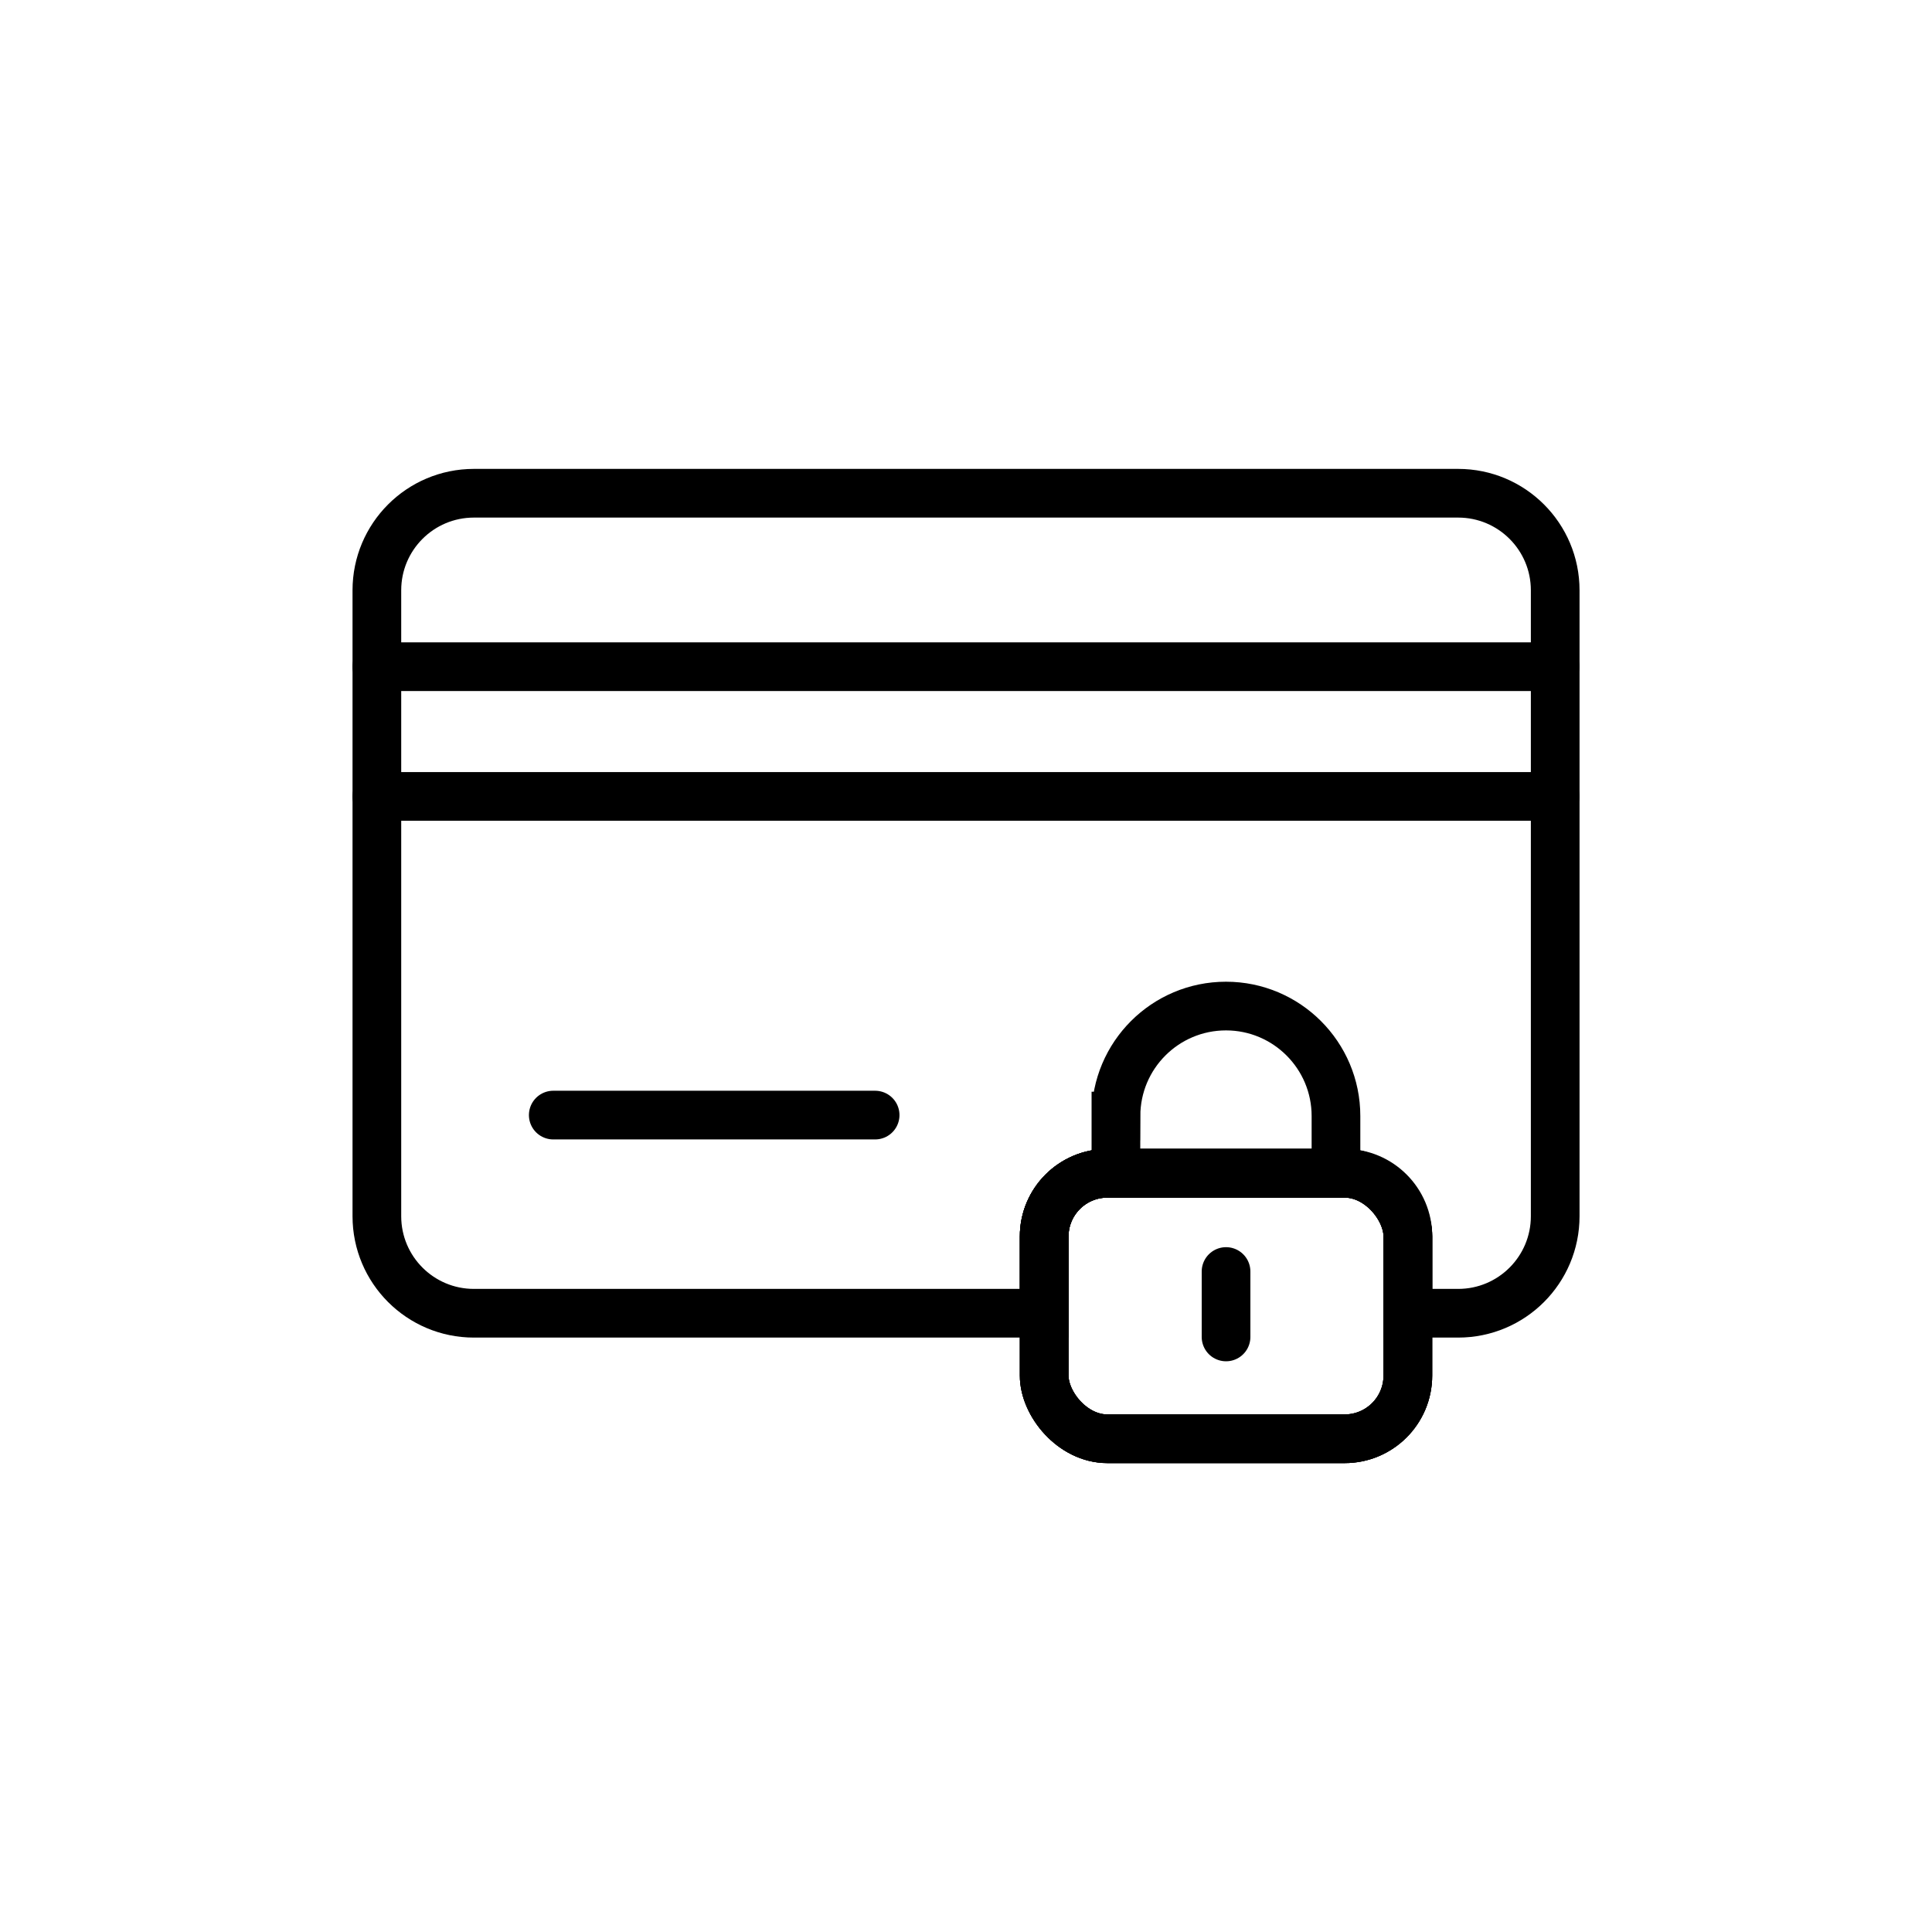 <?xml version="1.0" encoding="UTF-8"?>
<svg id="a" data-name="Layer 1" xmlns="http://www.w3.org/2000/svg" viewBox="0 0 300 300">
  <line x1="241.48" y1="103.52" x2="58.52" y2="103.52" fill="none" stroke="#000" stroke-linecap="round" stroke-miterlimit="10" stroke-width="7.56"/>
  <line x1="241.48" y1="123.67" x2="58.52" y2="123.67" fill="none" stroke="#000" stroke-linecap="round" stroke-miterlimit="10" stroke-width="7.56"/>
  <line x1="135.89" y1="173.15" x2="85.91" y2="173.15" fill="none" stroke="#000" stroke-linecap="round" stroke-miterlimit="10" stroke-width="7.56"/>
  <g>
    <path d="M173.29,173.3c0-9.44,7.65-17.08,17.08-17.08s17.08,7.65,17.08,17.08v8.89h-34.17v-8.89Z" fill="none" stroke="#000" stroke-linecap="round" stroke-miterlimit="10" stroke-width="7.56"/>
    <rect x="162.14" y="182.19" width="56.47" height="41.22" rx="9.81" ry="9.81" fill="none" stroke="#000" stroke-linecap="round" stroke-miterlimit="10" stroke-width="7.56"/>
    <line x1="190.38" y1="197.44" x2="190.38" y2="207.6" fill="none" stroke="#000" stroke-linecap="round" stroke-miterlimit="10" stroke-width="7.56"/>
  </g>
  <rect x="162.14" y="182.19" width="56.47" height="41.22" rx="9.81" ry="9.81" fill="none" stroke="#000" stroke-linecap="round" stroke-miterlimit="10" stroke-width="7.56"/>
  <rect x="162.14" y="182.19" width="56.47" height="41.22" rx="9.81" ry="9.81" fill="none" stroke="#000" stroke-linecap="round" stroke-miterlimit="10" stroke-width="7.56"/>
  <path d="M226.41,76.59H73.59c-8.33,0-15.07,6.75-15.07,15.07v97.19c0,8.33,6.75,15.07,15.07,15.07h88.55v-11.93c0-5.42,4.39-9.81,9.81-9.81h36.86c5.42,0,9.81,4.39,9.81,9.81v11.93h7.8c8.33,0,15.07-6.75,15.07-15.07v-97.19c0-8.33-6.75-15.07-15.07-15.07Z" fill="none" stroke="#000" stroke-linecap="round" stroke-miterlimit="10" stroke-width="7.56"/>
</svg>